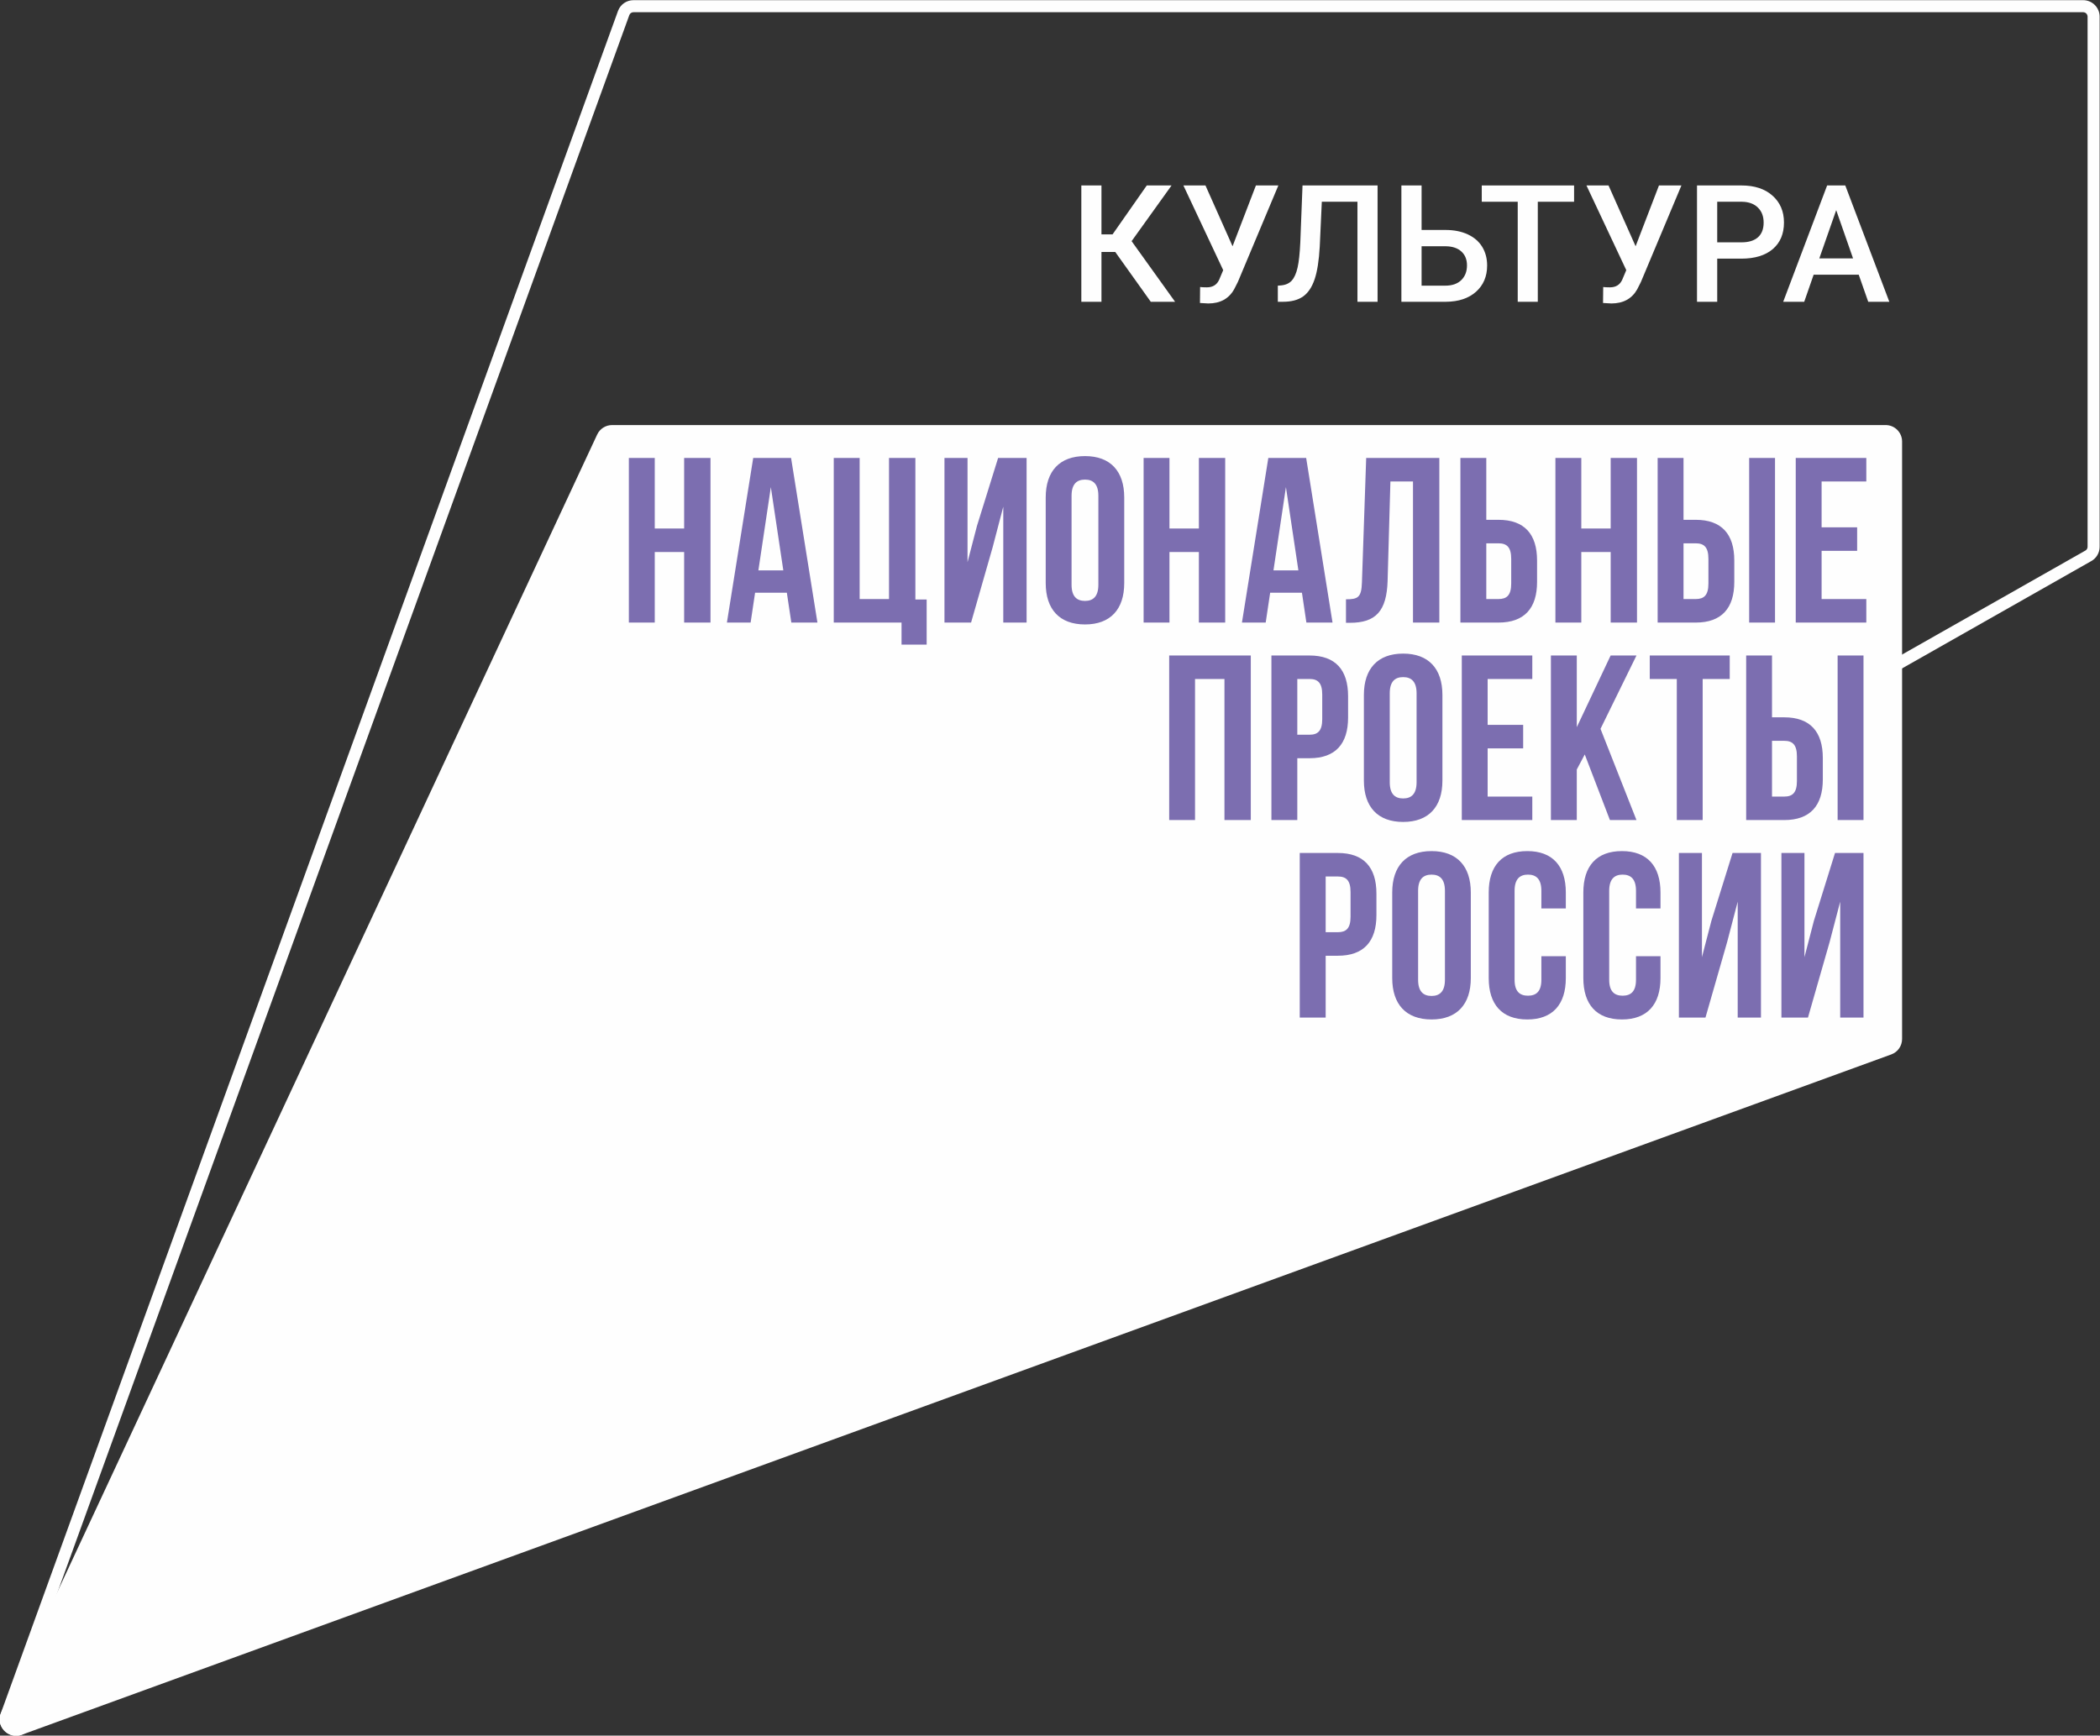 <?xml version="1.0" encoding="UTF-8"?> <!-- Creator: CorelDRAW 2019 (64-Bit) --> <svg xmlns="http://www.w3.org/2000/svg" xmlns:xlink="http://www.w3.org/1999/xlink" xmlns:xodm="http://www.corel.com/coreldraw/odm/2003" xml:space="preserve" width="362.925mm" height="300mm" style="shape-rendering:geometricPrecision; text-rendering:geometricPrecision; image-rendering:optimizeQuality; fill-rule:evenodd; clip-rule:evenodd" viewBox="0 0 362925 300000"><rect x="0" y="0" width="362925" height="300000" fill="#333333" stroke="none"/> <defs> <style type="text/css"> <![CDATA[ .fil0 {fill:#FEFEFE;fill-rule:nonzero} .fil1 {fill:#7C6EB0;fill-rule:nonzero} ]]> </style> </defs> <g id="Слой_x0020_1">  <g id="_1864708581520"> <path class="fil0" d="M360019.4 29.3l-250550.7 0c-1160.6,0 -2210,709.6 -2639,1796.1l-106683.4 294299.4c-785.5,1982.3 768.8,3904.5 2641.6,3904.5 414,0 851.8,-96.2 1279.8,-308.9l357215.6 -202661c971.7,-480.1 1579,-1467.7 1579,-2546.2l0 -91644.6c0,-1565.7 -1279.8,-2839.3 -2842.9,-2839.3l0 0zm0 2082.9c413.9,0 759.9,342.4 759.9,756.4l0 91644.6c0,291.2 -162.4,548.9 -420.1,676.9l-50.3 27.4 -53 28.2 -357157.3 202625.7c-109.4,50.3 -212.7,74.2 -310.7,74.2 -239.1,0 -486.3,-142.1 -635.4,-361 -215.4,-317.7 -99.8,-597.5 -47.7,-751.1l106662.2 -294242.1c113,-286.8 395.4,-479.2 701.7,-479.2l250550.7 0z"></path> <path class="fil0" d="M103202.2 75115.8l-102992.3 220856.3c-1064.4,2298.3 1171.2,4741.2 3551.6,3879.8l323088.9 -117593.4c1127.1,-407.7 1871.1,-1477.4 1871.1,-2670.6l0 -103273.5c0,-1566.6 -1273.6,-2842.8 -2839.3,-2842.8l-220099.2 0c-1106.8,0 -2115.6,641.6 -2580.8,1644.2z"></path> <path class="fil1" d="M295760.8 159180.8l-1628.4 6262.8 0 -18006.4 -3982.3 0 0 28448.2 4592.2 0 3743.1 -13043.6 1827 -6989.2 0 20032.8 4020.2 0 0 -28448.2 -4910.7 0 -3661.1 11743.6zm-15459.6 -12070.2c-4390,0 -6666.3,2601.9 -6666.3,7156l0 14793.8c0,4551.5 2276.3,7152.5 6666.3,7152.5 4387.4,0 6666.3,-2601 6666.3,-7152.5l0 -3781 -4231.2 0 0 4067c0,2028.2 -887,2758 -2313.3,2758 -1416.6,0 -2319.5,-729.8 -2319.5,-2758l0 -15365.8c0,-2031.7 902.9,-2803.9 2319.5,-2803.9 1426.3,0 2313.3,772.2 2313.3,2803.9l0 3049.4 4231.2 0 0 -2763.4c0,-4554.1 -2278.9,-7156 -6666.3,-7156zm-16351.9 0c-4393.6,0 -6666.3,2601.9 -6666.3,7156l0 14793.8c0,4551.5 2272.7,7152.5 6666.3,7152.5 4380.3,0 6659.2,-2601 6659.2,-7152.5l0 -3781 -4225 0 0 4067c0,2028.2 -890.6,2758 -2316,2758 -1423.6,0 -2314.1,-729.8 -2314.1,-2758l0 -15365.8c0,-2031.7 890.5,-2803.9 2314.1,-2803.9 1425.4,0 2316,772.2 2316,2803.9l0 3049.4 4225 0 0 -2763.4c0,-4554.1 -2278.9,-7156 -6659.2,-7156zm-30545 11342.1c0,2029.9 -768.8,2677.7 -2195.1,2677.7l-2105 0 0 -9628.9 2105 0c1426.3,0 2195.1,649.5 2195.1,2682.1l0 4269.1zm-2195.1 -11015.5l-6585 0 0 28448.2 4480 0 0 -10685.4 2105 0c4480.1,0 6669,-2474.7 6669,-7033.3l0 -3698.9c0,-4552.3 -2188.9,-7030.6 -6669,-7030.6zm18507.3 21909.2c0,2028.2 -896.8,2801.3 -2313.3,2801.3 -1426.3,0 -2323,-773.1 -2323,-2801.3l0 -15365.8c0,-2031.7 896.7,-2803.9 2323,-2803.9 1416.5,0 2313.3,772.2 2313.3,2803.9l0 15365.8zm-2313.3 -22235.8c-4396.3,0 -6796.9,2601.9 -6796.9,7156l0 14793.8c0,4551.5 2400.6,7152.5 6796.9,7152.5 4380.3,0 6784.5,-2601 6784.5,-7152.5l0 -14793.8c0,-4554.1 -2404.2,-7156 -6784.5,-7156zm66070.5 12070.2l-1624.8 6262.8 0 -18006.4 -3982.3 0 0 28448.2 4589.5 0 3739.6 -13043.6 1830.5 -6989.2 0 20032.8 4025.5 0 0 -28448.2 -4922.2 0 -3655.8 11743.6zm-68658.3 -23978c0,2035.3 -899.4,2808.4 -2322.1,2808.4 -1420.1,0 -2314.2,-773.1 -2314.2,-2808.4l0 -15361.3c0,-2031.7 894.1,-2802.2 2314.2,-2802.2 1422.7,0 2322.1,770.5 2322.1,2802.2l0 15361.3zm-2322.1 -22227.8c-4387.4,0 -6784.6,2602.8 -6784.6,7151.6l0 14796.5c0,4548.8 2397.2,7148.9 6784.6,7148.9 4398.9,0 6787.2,-2600.1 6787.2,-7148.9l0 -14796.5c0,-4548.8 -2388.3,-7151.6 -6787.2,-7151.6zm75087.2 28772.2l4471.2 0 0 -28444.7 -4471.2 0 0 28444.7zm-115520.9 0l4467.7 0 0 -24384.9 5083.8 0 0 24384.9 4551.6 0 0 -28444.7 -14103.1 0 0 28444.7zm22140.9 -24384.9l2111.2 0c1422.7,0 2197.7,651.4 2197.7,2684l0 4269.9c0,2028.2 -775,2681.3 -2197.7,2681.3l-2111.2 0 0 -9635.2zm8777.5 6665.3l0 -3692.7c0,-4555.9 -2188.9,-7032.4 -6666.3,-7032.4l-6583.3 0 0 28444.7 4472.1 0 0 -10688.1 2111.2 0c4477.4,0 6666.3,-2478.3 6666.3,-7031.5zm73262.8 4024.6l2114.7 0c1422.8,0 2191.5,651.3 2191.5,2685.7l0 4265.5c0,2030.8 -768.7,2684.8 -2191.5,2684.8l-2114.7 0 0 -9636zm8781 6667.9l0 -3700.7c0,-4549.7 -2198.5,-7031.5 -6666.3,-7031.5l-2114.7 0 0 -10685.4 -4465.1 0 0 28444.7 6579.8 0c4467.8,0 6666.3,-2475.7 6666.3,-7027.1zm-20764.9 7027.1l0 -24384.9 4676.9 0 0 -4059.8 -13818.9 0 0 4059.8 4670.7 0 0 24384.9 4471.3 0zm-16028.9 0l4589.5 0 -6215.3 -15768.2 6215.3 -12676.5 -4465.1 0 -5850.7 12389.6 0 -12389.6 -4473.9 0 0 28444.7 4473.9 0 0 -8739.3 1379.5 -2600.1 4346.8 11339.4zm-13413.8 -24384.9l0 -4059.8 -12186 0 0 28444.7 12186 0 0 -4059 -7718.3 0 0 -8335.1 6140.2 0 0 -4063.4 -6140.2 0 0 -7927.4 7718.3 0zm-62706.1 -21947.1l5082.1 0 0 12196.4 4550.6 0 0 -28451.8 -4550.6 0 0 12192.9 -5082.1 0 0 -12192.9 -4469.4 0 0 28451.8 4469.4 0 0 -12196.4zm-12287.5 5652.9c0,2029.1 -894.1,2800.4 -2307.1,2800.4 -1427.2,0 -2325.7,-771.3 -2325.7,-2800.4l0 -15363.1c0,-2033.4 898.5,-2805.7 2325.7,-2805.7 1413,0 2307.1,772.3 2307.1,2805.7l0 15363.1zm-2307.1 -22232.2c-4397.1,0 -6792.5,2602.7 -6792.5,7152.4l0 14794.7c0,4549.7 2395.4,7152.5 6792.5,7152.5 4382.1,0 6778.3,-2602.8 6778.3,-7152.5l0 -14794.7c0,-4549.7 -2396.2,-7152.4 -6778.3,-7152.4zm135024.5 4387.3l0 -4063.4 -12196.6 0 0 28451.8 12196.6 0 0 -4067 -7725.4 0 0 -8331.5 6140.3 0 0 -4062.6 -6140.3 0 0 -7927.3 7725.4 0zm-102455.7 15364.9l2152.7 -14387 2152.6 14387 -4305.3 0zm5687.5 9023.5l4518 0 -4555.1 -28451.8 -6541.8 0 -4557.8 28451.8 4105 0 772.3 -5163.1 5490.6 0 768.8 5163.1zm-67574.5 -28451.8l-4556.9 0 0 24384.8 -5073.2 0 0 -24384.8 -4475.6 0 0 28451.8 11713.8 0 0 3815.4 4341.5 0 0 -7801.2 -1949.6 0 0 -24466zm115084.8 16255.4l5078.5 0 0 12196.4 4548.9 0 0 -28451.8 -4548.9 0 0 12192.9 -5078.5 0 0 -12192.9 -4473.9 0 0 28451.8 4473.9 0 0 -12196.4zm-16418.1 -1502.2l2108.5 0c1422.8,0 2197.7,649.6 2197.7,2682.2l0 4265.5c0,2037 -774.9,2683.9 -2197.7,2683.9l-2108.5 0 0 -9631.6zm8774.8 6666.2l0 -3700.7c0,-4551.5 -2188.8,-7029.8 -6666.3,-7029.8l-2108.5 0 0 -10688.9 -4473.9 0 0 28451.8 6582.4 0c4477.5,0 6666.3,-2484.5 6666.3,-7032.4zm25310.3 -6666.2l2113.9 0c1422.7,0 2188.8,649.6 2188.8,2682.2l0 4265.5c0,2037 -766.1,2683.9 -2188.8,2683.9l-2113.9 0 0 -9631.6zm8774 6666.2l0 -3700.7c0,-4551.5 -2188.9,-7029.8 -6660.1,-7029.8l-2113.9 0 0 -10688.9 -4471.2 0 0 28451.8 6585.1 0c4471.2,0 6660.1,-2484.5 6660.1,-7032.4zm-59915.3 -162.4l485.4 -17193.6 3902 0 0 24388.4 4555.1 0 0 -28451.8 -12644.2 0 -735.2 21497c-75,2644.2 -725.5,2931.1 -2759,2931.1l0 4062.5 688.4 0c4477.5,0 6342.4,-2030.8 6507.5,-7233.6zm-70968.1 -9509.8l-1629.3 6257.5 0 -18004.7 -3985.8 0 0 28451.8 4599.2 0 3736.9 -13049 1827.9 -6986.5 0 20035.5 4029.9 0 0 -28451.8 -4924 0 -3654.8 11747.2zm-37773.6 7681.1l2153.6 -14387 2154.4 14387 -4308 0zm-894.9 -19428.3l-4544.5 28451.8 4097.9 0 772.3 -5163.1 5486.2 0 775.8 5163.1 4511.9 0 -4556 -28451.8 -6543.6 0zm176591.5 0l-4470.4 0 0 28451.8 4470.4 0 0 -28451.8zm-188527.8 12192.9l-5077.6 0 0 -12192.9 -4475.7 0 0 28451.8 4475.7 0 0 -12196.4 5077.6 0 0 12196.4 4554.2 0 0 -28451.8 -4554.2 0 0 12192.9z"></path> <polygon class="fil0" points="192734.9,43546.7 190355.4,43546.7 190355.4,52162.5 186877.1,52162.5 186877.1,32054.7 190355.4,32054.7 190355.4,40508 192277.7,40508 198188.5,32054.7 202470,32054.7 195565.4,41681.9 203079,52162.5 198879.6,52162.5 "></polygon> <path class="fil0" d="M213012.7 42566.2l4035.2 -10511.5 3879.9 0 -7000.8 16686 -637.2 1254.2c-919.7,1641.6 -2412.1,2457.1 -4475.7,2457.1l-1433.3 -81.2 24.7 -2761.6c222.4,34.4 614.3,56.5 1175.6,56.5 995.6,0 1691.1,-423.7 2099.7,-1273.6l715.8 -1697.2 -6879.8 -14640.2 3812.8 0 4683.1 10511.5z"></path> <path class="fil0" d="M238075 32054.7l0 20107.8 -3478.3 0 0 -17289.8 -6158.8 0 -357.5 7774.7c-140.3,2431.5 -436,4314.9 -896.7,5657.3 -451.9,1335.4 -1114.7,2316.8 -1977.9,2936.4 -868.5,616 -2029.1,921.4 -3479.2,921.4l-890.6 0 0 -2787.2 556.1 -43.2c798.7,-71.5 1420.1,-354.8 1858.7,-840.2 437.8,-489 766.1,-1230.4 993,-2220.6 227.7,-990.3 386.5,-2443.9 476.6,-4367.9l383 -9848.7 12971.6 0z"></path> <path class="fil0" d="M245681.2 42566.2l0 6809.1 4104.1 0c1176.5,0 2098,-320.4 2755.5,-958.5 656.6,-641.6 986.7,-1488 986.7,-2543.6 0,-1012.3 -323.9,-1809.3 -965.5,-2397.9 -647,-587.8 -1541,-890.6 -2680.5,-909.1l-4200.3 0zm0 -2817.2l4119.1 0c1473.1,0 2755.5,251.5 3851.7,759 1092.6,504.9 1930.2,1224.2 2500.4,2151.8 570.1,933.7 856.1,2007.8 856.1,3234.6 0,1878.1 -638.1,3388.2 -1914.3,4530.3 -1277.2,1139.4 -3007.9,1721.9 -5212.7,1737.8l-7691 0 0 -20107.8 3490.7 0 0 7694.3z"></path> <polygon class="fil0" points="272034.8,34872.7 265763.9,34872.7 265763.9,52162.5 262295.3,52162.5 262295.3,34872.7 256080.9,34872.7 256080.9,32054.7 272034.8,32054.7 "></polygon> <path class="fil0" d="M282668.3 42566.2l4037.9 -10511.5 3879.9 0 -7002.5 16686 -631.9 1254.2c-922.4,1641.6 -2416.6,2457.1 -4477.5,2457.1l-1436 -81.2 31.8 -2761.6c214.5,34.4 606.4,56.5 1166.8,56.5 996.5,0 1694.6,-423.7 2102.4,-1273.6l715.7 -1697.2 -6880.7 -14640.2 3813.7 0 4680.4 10511.5z"></path> <path class="fil0" d="M296772.3 41887.5l4200.3 0c1242.7,0 2188.8,-292.1 2842.8,-874.6 657.6,-588.7 980.6,-1432.5 980.6,-2537.5 0,-1083.8 -330.1,-1952.2 -995.6,-2600.1 -660.2,-650.4 -1569.2,-980.5 -2734.3,-1002.6l-4293.8 0 0 7014.8zm0 2818.1l0 7456.9 -3493.3 0 0 -20107.8 7693.6 0c2241.8,0 4032.6,586 5346.8,1756.3 1323,1171.2 1989.4,2718.3 1989.4,4645.9 0,1970.8 -654.1,3505.6 -1946.2,4604.4 -1292.1,1096.2 -3104.1,1644.3 -5430.6,1644.3l-4159.7 0z"></path> <path class="fil0" d="M314417.2 44661.4l5828.7 0 -2910.8 -8337.7 -2917.9 8337.7zm6812.8 2821.7l-7793.3 0 -1628.4 4679.4 -3633.7 0 7593.9 -20107.8 3135.9 0 7612.4 20107.8 -3646 0 -1640.8 -4679.4z"></path> </g> </g> </svg> 